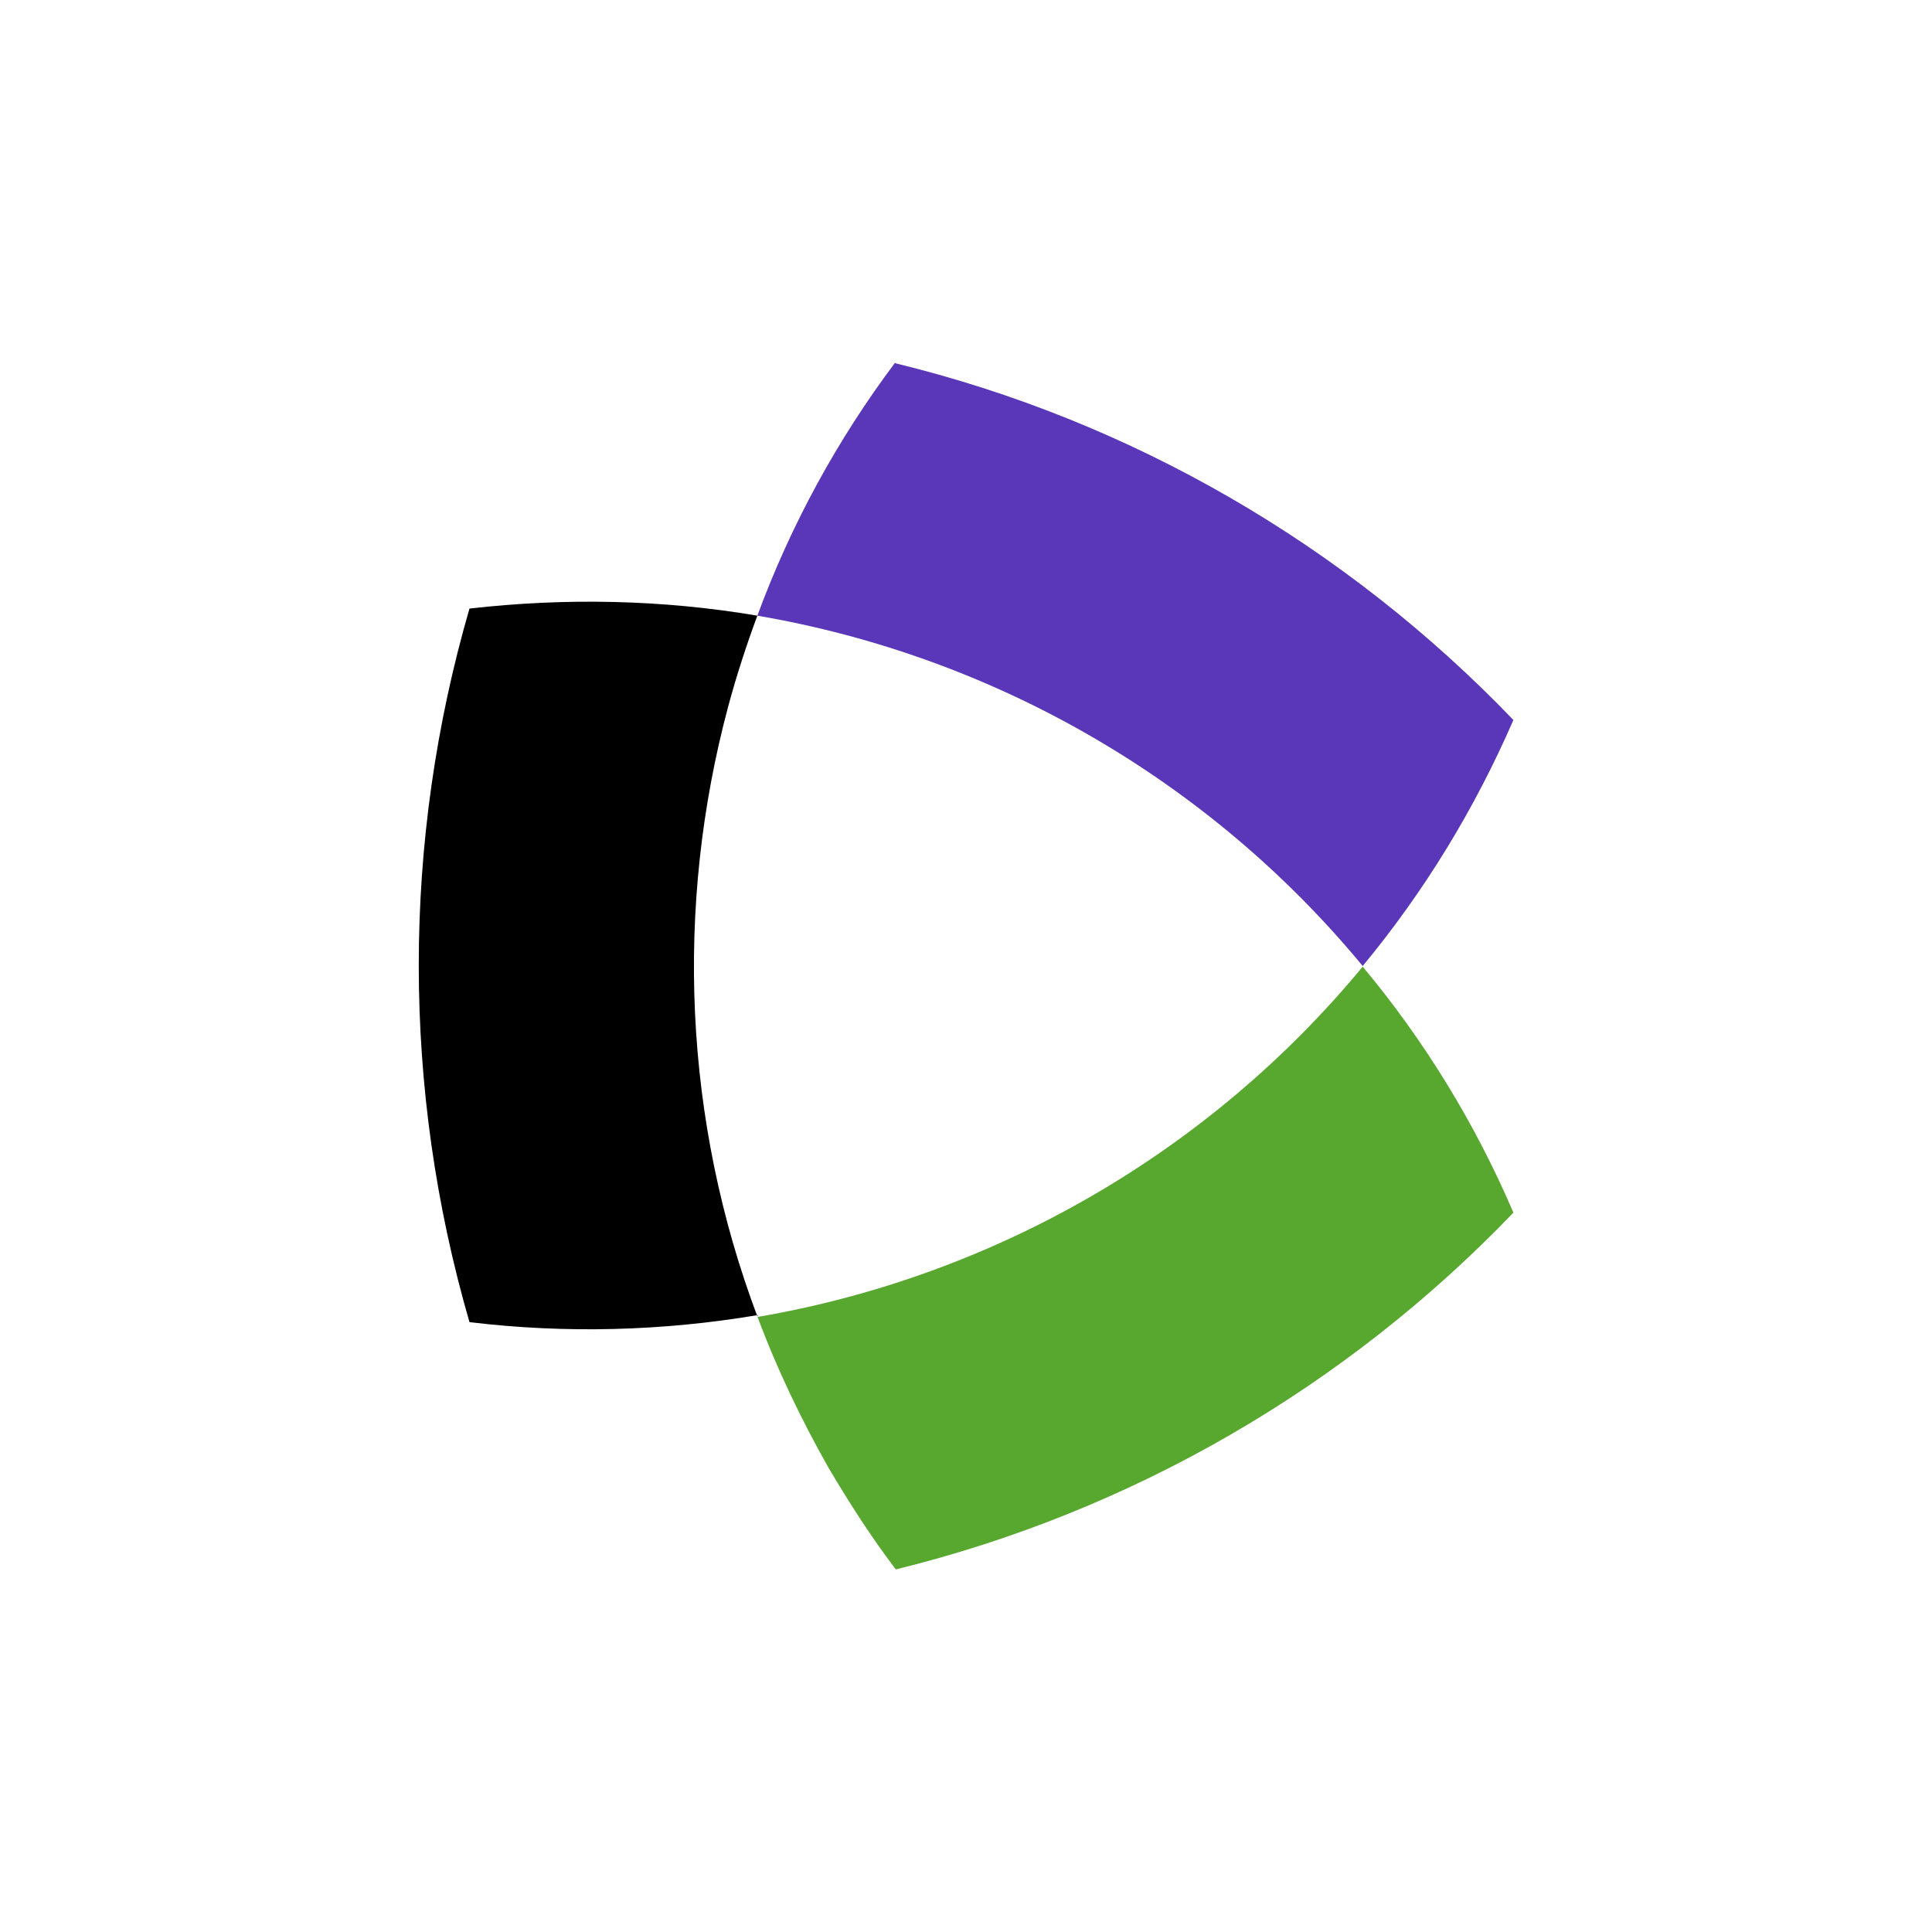 <?xml version="1.0" encoding="UTF-8"?>
<svg xmlns="http://www.w3.org/2000/svg" version="1.1" viewBox="0 0 300 300">
  <defs>
    <style>
      .cls-1 {
        fill: #5937b8;
      }

      .cls-2 {
        fill: #58a830;
      }
    </style>
  </defs>
  <!-- Generator: Adobe Illustrator 28.6.0, SVG Export Plug-In . SVG Version: 1.2.0 Build 709)  -->
  <g>
    <g id="Layer_1">
      <g>
        <path class="cls-2" d="M117.6,204.4c3,8.1,6.8,16,11.1,23.6,3.2,5.4,6.6,10.7,10.4,15.7,36.6-9,69.8-28.2,95.9-55.4-5.9-13.8-13.8-26.7-23.4-38.2-23.8,28.8-57.2,48.1-94,54.4Z"/>
        <path class="cls-1" d="M139,56.3c-9,12-16.2,25.2-21.4,39.3,36.8,6.3,70.2,25.6,94,54.4,9.6-11.6,17.4-24.4,23.4-38.2-26.1-27.2-59.4-46.5-96-55.4Z"/>
        <path d="M117.6,204.4c-11.4-30.3-12.9-63.5-4.5-94.8,1.3-4.8,2.8-9.4,4.5-14-14.8-2.5-29.8-2.8-44.7-1.1-10.5,36.2-10.5,74.6,0,110.8,14.9,1.8,30,1.4,44.8-1.1h0Z"/>
      </g>
    </g>
  </g>
</svg>